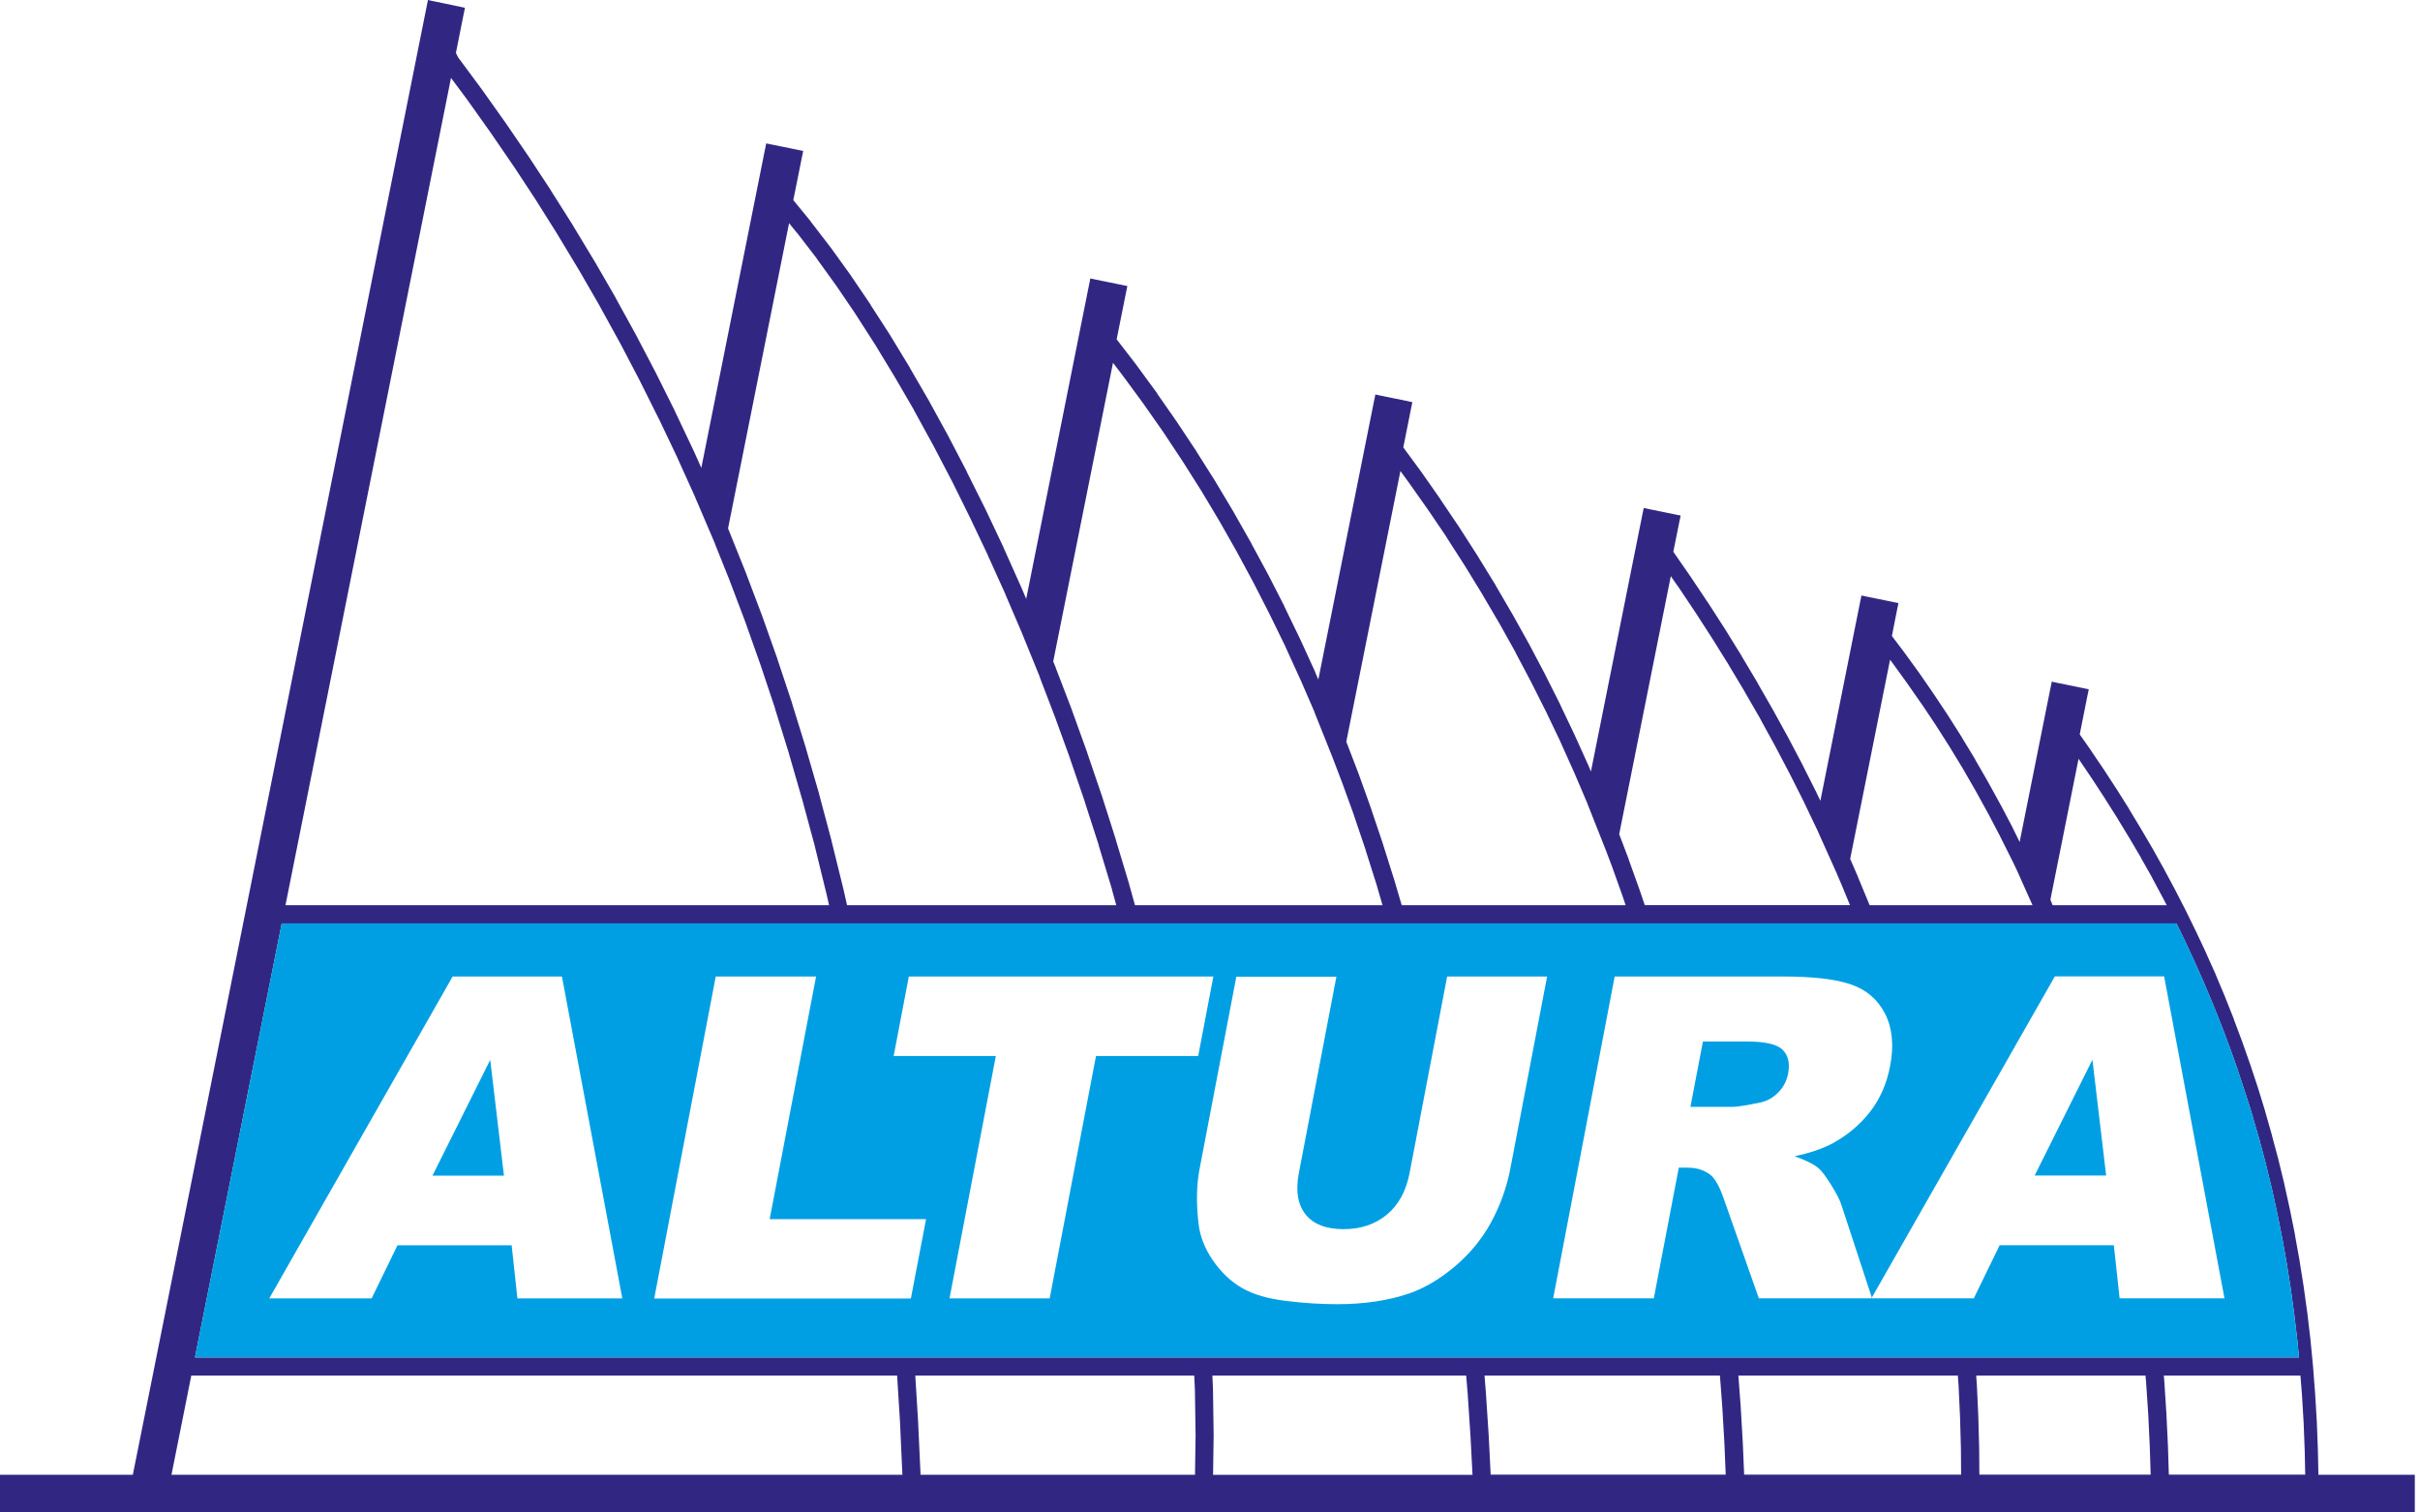 <svg width="112" height="70" viewBox="0 0 112 70" fill="none" xmlns="http://www.w3.org/2000/svg">
    <path d="M13.208 41.894H38.37L38.245 41.347L37.707 39.155V39.146L37.124 36.99L37.115 36.963L36.515 34.887V34.878L35.87 32.801V32.783L35.207 30.8L35.198 30.774L34.491 28.777L33.752 26.825L33.094 25.184V25.171L32.284 23.273L32.226 23.144L32.182 23.037V23.028L31.359 21.209V21.201L30.505 19.409L30.496 19.395L29.61 17.621L29.593 17.586L28.716 15.909L28.703 15.887L27.764 14.18L27.751 14.153L26.821 12.543L26.803 12.512L25.811 10.867L25.802 10.849L24.801 9.257L24.793 9.244L23.783 7.706L23.765 7.683L22.702 6.132L21.621 4.611L20.873 3.606L13.213 41.89L13.208 41.894ZM0.249 68.253H6.148L19.757 0.245L19.774 0.165L19.805 0L19.97 0.036L20.05 0.053L21.274 0.307L21.354 0.325L21.518 0.36L21.487 0.52L21.469 0.6L21.1 2.45L21.113 2.477L21.202 2.655L22.292 4.126L23.382 5.66L24.45 7.221V7.23L24.459 7.234L25.495 8.808V8.817L26.514 10.427L26.519 10.44L27.515 12.09V12.099L27.524 12.103L28.48 13.757L28.485 13.775L29.428 15.487V15.496L29.437 15.505L30.34 17.23L30.349 17.248L31.239 19.031V19.04L32.097 20.849V20.858H32.102L32.458 21.654L35.411 6.883L35.429 6.803L35.46 6.639L35.625 6.67L35.705 6.687L36.928 6.936L37.009 6.954L37.173 6.985L37.142 7.145L37.124 7.225L36.715 9.262L37.52 10.245V10.253L38.446 11.458V11.467H38.454L39.371 12.739V12.743L40.283 14.086L40.287 14.095V14.104L41.204 15.523V15.527L42.107 17.012V17.021L42.996 18.555H43.001L43.005 18.573L43.886 20.178V20.187L43.895 20.196L44.754 21.845V21.859L45.612 23.575L46.449 25.345V25.354L47.258 27.163L47.494 27.715L50.413 13.13L50.43 13.05L50.461 12.886L50.626 12.921L50.706 12.939L51.929 13.188L52.01 13.206L52.174 13.237L52.143 13.402L52.125 13.482L51.68 15.705L52.592 16.887L52.597 16.896L53.558 18.208V18.221L54.479 19.542L54.487 19.555L55.391 20.916V20.925L56.263 22.303V22.308L57.103 23.713V23.717L57.913 25.145V25.153L58.7 26.607V26.616L58.709 26.625L59.457 28.088V28.101L60.182 29.6V29.609H60.186L60.876 31.116V31.134L61.014 31.45L63.603 18.502L63.621 18.422L63.652 18.257L63.816 18.293L63.896 18.31L65.12 18.559L65.2 18.577L65.365 18.613L65.333 18.773L65.316 18.853L64.946 20.707L65.76 21.814L66.668 23.108V23.117L67.544 24.415L67.549 24.424L68.398 25.745V25.749L69.213 27.074L69.217 27.088L70.004 28.439V28.448L70.013 28.453L70.765 29.804L70.77 29.813L71.499 31.192V31.196L72.198 32.583V32.592L72.869 34.002L73.514 35.429L73.63 35.705L76.023 23.753L76.041 23.673L76.073 23.508L76.237 23.544L76.317 23.562L77.54 23.811L77.621 23.828L77.781 23.86L77.75 24.02L77.732 24.1L77.443 25.536L78.217 26.652L79.031 27.87L79.04 27.879L79.836 29.115L80.606 30.36V30.369L81.344 31.605V31.614L82.065 32.872L82.759 34.135L83.431 35.411V35.416L84.076 36.696V36.71H84.08L84.249 37.061L86.1 27.803L86.118 27.723L86.149 27.559L86.313 27.595L86.393 27.612L87.617 27.861L87.697 27.879L87.862 27.91L87.83 28.07L87.812 28.15L87.559 29.435L88.124 30.182L88.818 31.138L89.494 32.117L90.153 33.108L90.793 34.117L90.802 34.131V34.14L91.412 35.14V35.153L92.012 36.194L92.595 37.257V37.266L92.604 37.27L93.155 38.319L93.16 38.337L93.471 38.968L94.908 31.792L94.926 31.712L94.957 31.547L95.122 31.583L95.202 31.601L96.425 31.85L96.505 31.867L96.67 31.899L96.639 32.059L96.621 32.139L96.252 33.988L96.772 34.731L96.781 34.749L97.377 35.629L97.96 36.523V36.532L97.969 36.536L98.534 37.434V37.443L99.072 38.333L99.085 38.355L99.628 39.28L100.153 40.222L100.665 41.178C100.905 41.645 100.981 41.792 101.163 42.148L101.639 43.121L102.102 44.104V44.113L102.551 45.113V45.122L102.978 46.136V46.141L103.383 47.159V47.172L103.774 48.217L104.148 49.28L104.504 50.356V50.365L104.508 50.369L104.838 51.441V51.454L105.153 52.557V52.57L105.452 53.682V53.691L105.727 54.82V54.829L105.976 55.963V55.971L105.981 55.985L106.217 57.154V57.172V57.181L106.426 58.342V58.35L106.617 59.547V59.555L106.786 60.774L106.933 62.019V62.028V62.036L107.053 63.268V63.282L107.151 64.553V64.567L107.227 65.847V65.856L107.276 67.159V67.168L107.298 68.253H111.76V70H0V68.253H0.249ZM94.997 41.894H100.278L100.109 41.57L99.606 40.631V40.623L99.085 39.702V39.693L98.543 38.773L98.512 38.724L98.004 37.888L97.996 37.87L97.444 36.999L97.431 36.976L96.852 36.087L96.261 35.211L96.234 35.171L96.198 35.118L94.895 41.636L94.908 41.667V41.676L94.997 41.89V41.894ZM86.536 41.894H94.067L93.404 40.413V40.405L93.12 39.809L93.111 39.795L92.568 38.711L92.55 38.675L92.025 37.67L92.012 37.648L91.434 36.599L90.842 35.571L90.829 35.549L90.25 34.598L90.228 34.562L89.592 33.562L89.583 33.548L88.947 32.597L88.938 32.588L88.266 31.623L87.581 30.676L87.474 30.534L85.628 39.751L85.989 40.583V40.591L86.527 41.89L86.536 41.894ZM77.634 27.11L77.327 26.665L74.938 38.608L75.379 39.769V39.782L75.908 41.258V41.267L75.912 41.272L76.121 41.89H85.619L85.219 40.92L85.023 40.467V40.458L84.142 38.497V38.488L84.067 38.333L83.466 37.074L83.457 37.056L82.817 35.785L82.154 34.526L81.469 33.277V33.268L80.748 32.019L80.735 31.992L80.018 30.796L80.01 30.778L79.24 29.542L78.448 28.315L78.439 28.302L77.634 27.101V27.11ZM64.862 41.894H75.236L75.125 41.565L75.116 41.534L74.591 40.062L74.582 40.04L74.333 39.382L74.32 39.351L73.474 37.212L73.457 37.163L72.856 35.754L72.224 34.349V34.34L71.553 32.939L71.544 32.921L70.859 31.561L70.133 30.187V30.178L69.399 28.862L69.382 28.835L68.594 27.492L68.585 27.474L67.789 26.176L66.944 24.86V24.851L66.081 23.579L66.072 23.566L65.164 22.281L64.813 21.801L62.308 34.326L62.887 35.834V35.843L62.891 35.847L63.465 37.448V37.457L64.016 39.093V39.102L64.541 40.765L64.871 41.89L64.862 41.894ZM52.539 41.894H63.985L63.732 41.027V41.018L63.207 39.36V39.346L62.66 37.732V37.723L62.095 36.163L62.081 36.132L61.676 35.069L61.668 35.047L60.836 32.966V32.952L60.182 31.445L60.168 31.418L59.497 29.947V29.938L58.767 28.444L58.758 28.426L58.029 26.999L58.02 26.981L57.241 25.536L56.436 24.117L55.604 22.726L54.741 21.361L53.842 20.004L53.834 19.991L52.93 18.702L52.922 18.688L51.965 17.386L51.511 16.79L48.744 30.614L48.869 30.92V30.929L49.612 32.864V32.872L50.319 34.833V34.842L51 36.843L51.645 38.866V38.88L52.263 40.934V40.943L52.53 41.899L52.539 41.894ZM39.228 41.894H51.663L51.467 41.187V41.169L50.848 39.124V39.106L50.208 37.123V37.11L49.523 35.113V35.105L48.824 33.179L48.815 33.157L48.121 31.343V31.325L47.272 29.24L46.524 27.492V27.483L45.719 25.705V25.696L44.883 23.935L44.038 22.228L44.029 22.214L43.188 20.605L43.175 20.582L42.298 18.982V18.973L41.413 17.452L40.519 15.976L39.611 14.562L39.602 14.544L38.708 13.228L37.8 11.97V11.961L36.889 10.778H36.884L36.519 10.329L33.694 24.46L33.752 24.593V24.598L34.526 26.523V26.527L35.269 28.493L35.981 30.498V30.511L35.985 30.52L36.657 32.539V32.552L37.302 34.633V34.642L37.912 36.75V36.763L38.49 38.928V38.942L39.033 41.143L39.202 41.894H39.228ZM41.515 63.664H8.853L7.936 68.253H41.764L41.653 65.816V65.807L41.52 63.664H41.515ZM55.27 63.664H42.36L42.489 65.758V65.767L42.605 68.253H55.306L55.333 66.421L55.302 64.34L55.27 63.659V63.664ZM67.86 63.664H56.111L56.138 64.309V64.317L56.169 66.421V66.425L56.142 68.257H68.149L68.06 66.545V66.536L67.931 64.584V64.567L67.856 63.664H67.86ZM79.609 63.664H68.705L68.772 64.5V64.513L68.901 66.478V66.487L68.99 68.248H79.867L79.809 66.834V66.825L79.712 65.162V65.149L79.6 63.664H79.609ZM90.615 63.664H80.454L80.561 65.091V65.105L80.659 66.781V66.79L80.721 68.248H90.762L90.753 67.039L90.713 65.594L90.646 64.157V64.144L90.611 63.659L90.615 63.664ZM99.295 63.664H91.46L91.492 64.1V64.109L91.558 65.554V65.562L91.598 67.021V67.025L91.607 68.248H99.535L99.495 66.99V66.981L99.424 65.487V65.478L99.326 64.015V63.997L99.295 63.664ZM106.47 63.664H100.144L100.167 63.931V63.944L100.264 65.429V65.438L100.336 66.945V66.954L100.376 68.248H106.688L106.666 67.19L106.617 65.896V65.887L106.541 64.62V64.606L106.466 63.659L106.47 63.664ZM64.599 42.739H13.039L9.022 62.824H68.407H79.987H90.833H91.002H99.673H106.399L106.332 62.134V62.112L106.186 60.88V60.871L106.021 59.671V59.662L105.834 58.479L105.634 57.354L105.625 57.31L105.394 56.149L105.385 56.109L105.145 55.02L104.873 53.904V53.895L104.58 52.801V52.788L104.259 51.69V51.667L103.935 50.64L103.926 50.618L103.574 49.551V49.542L103.205 48.506L102.818 47.474L102.809 47.457L102.413 46.461L101.99 45.46L101.546 44.46L101.092 43.482L100.727 42.739H94.81H86.336H86.166H75.899H64.782H64.613H64.599Z" fill="#312783"/>
    <path d="M64.599 42.734H13.039L9.022 62.819H68.407H79.987H90.833H91.002H99.673H106.399L106.332 62.13V62.107L106.186 60.876V60.867L106.021 59.666V59.657L105.834 58.475L105.634 57.35L105.625 57.305L105.394 56.145L105.385 56.105L105.145 55.015L104.873 53.899V53.89L104.58 52.797V52.783L104.259 51.685V51.663L103.935 50.636L103.926 50.613L103.574 49.546V49.537L103.205 48.501L102.818 47.47L102.809 47.452L102.413 46.456L101.99 45.456L101.546 44.455L101.092 43.477L100.727 42.734H94.81H86.336H86.166H75.899H64.782H64.613H64.599ZM23.68 57.634H18.395L17.199 60.093H12.461L20.949 45.193H26.007L28.801 60.093H23.947L23.68 57.634ZM23.324 54.411L22.688 49.053L20.015 54.411H23.324ZM33.129 45.193H37.769L35.621 56.425H42.859L42.156 60.098H30.278L33.125 45.198L33.129 45.193ZM42.062 45.193H56.156L55.453 48.875H50.724L48.58 60.093H43.944L46.088 48.875H41.359L42.062 45.193ZM66.97 45.193H71.602L69.902 54.077C69.733 54.958 69.435 55.789 69.008 56.572C68.581 57.354 68.016 58.039 67.317 58.626C66.615 59.213 65.916 59.622 65.222 59.862C64.257 60.191 63.145 60.36 61.881 60.36C61.152 60.36 60.364 60.311 59.519 60.209C58.674 60.106 57.993 59.907 57.472 59.604C56.952 59.302 56.503 58.87 56.125 58.319C55.746 57.763 55.528 57.19 55.466 56.603C55.359 55.656 55.377 54.815 55.52 54.086L57.219 45.202H61.85L60.111 54.3C59.955 55.113 60.062 55.749 60.422 56.203C60.787 56.661 61.374 56.887 62.179 56.887C62.984 56.887 63.647 56.661 64.19 56.212C64.728 55.762 65.075 55.122 65.236 54.295L66.975 45.198L66.97 45.193ZM71.882 60.093L74.729 45.193H82.456C83.889 45.193 84.961 45.313 85.668 45.562C86.38 45.807 86.905 46.256 87.243 46.919C87.581 47.577 87.657 48.381 87.479 49.328C87.319 50.16 87.007 50.867 86.54 51.467C86.069 52.067 85.486 52.552 84.796 52.926C84.352 53.161 83.773 53.361 83.057 53.513C83.573 53.695 83.942 53.882 84.16 54.064C84.307 54.184 84.503 54.446 84.752 54.846C85.001 55.251 85.157 55.553 85.223 55.771L86.642 60.089H81.402L79.796 55.531C79.596 54.944 79.387 54.562 79.173 54.384C78.884 54.157 78.528 54.042 78.106 54.042H77.696L76.54 60.089H71.882V60.093ZM78.234 51.227H80.192C80.401 51.227 80.824 51.16 81.455 51.027C81.776 50.965 82.056 50.809 82.301 50.56C82.541 50.311 82.692 50.022 82.754 49.697C82.848 49.217 82.763 48.848 82.505 48.59C82.247 48.328 81.696 48.203 80.85 48.203H78.813L78.234 51.231V51.227ZM97.831 57.63H92.546L91.349 60.089H86.611L95.1 45.189H100.158L102.951 60.089H98.098L97.831 57.63ZM97.475 54.406L96.839 49.048L94.165 54.406H97.475Z" fill="#009FE3"/>
</svg>

